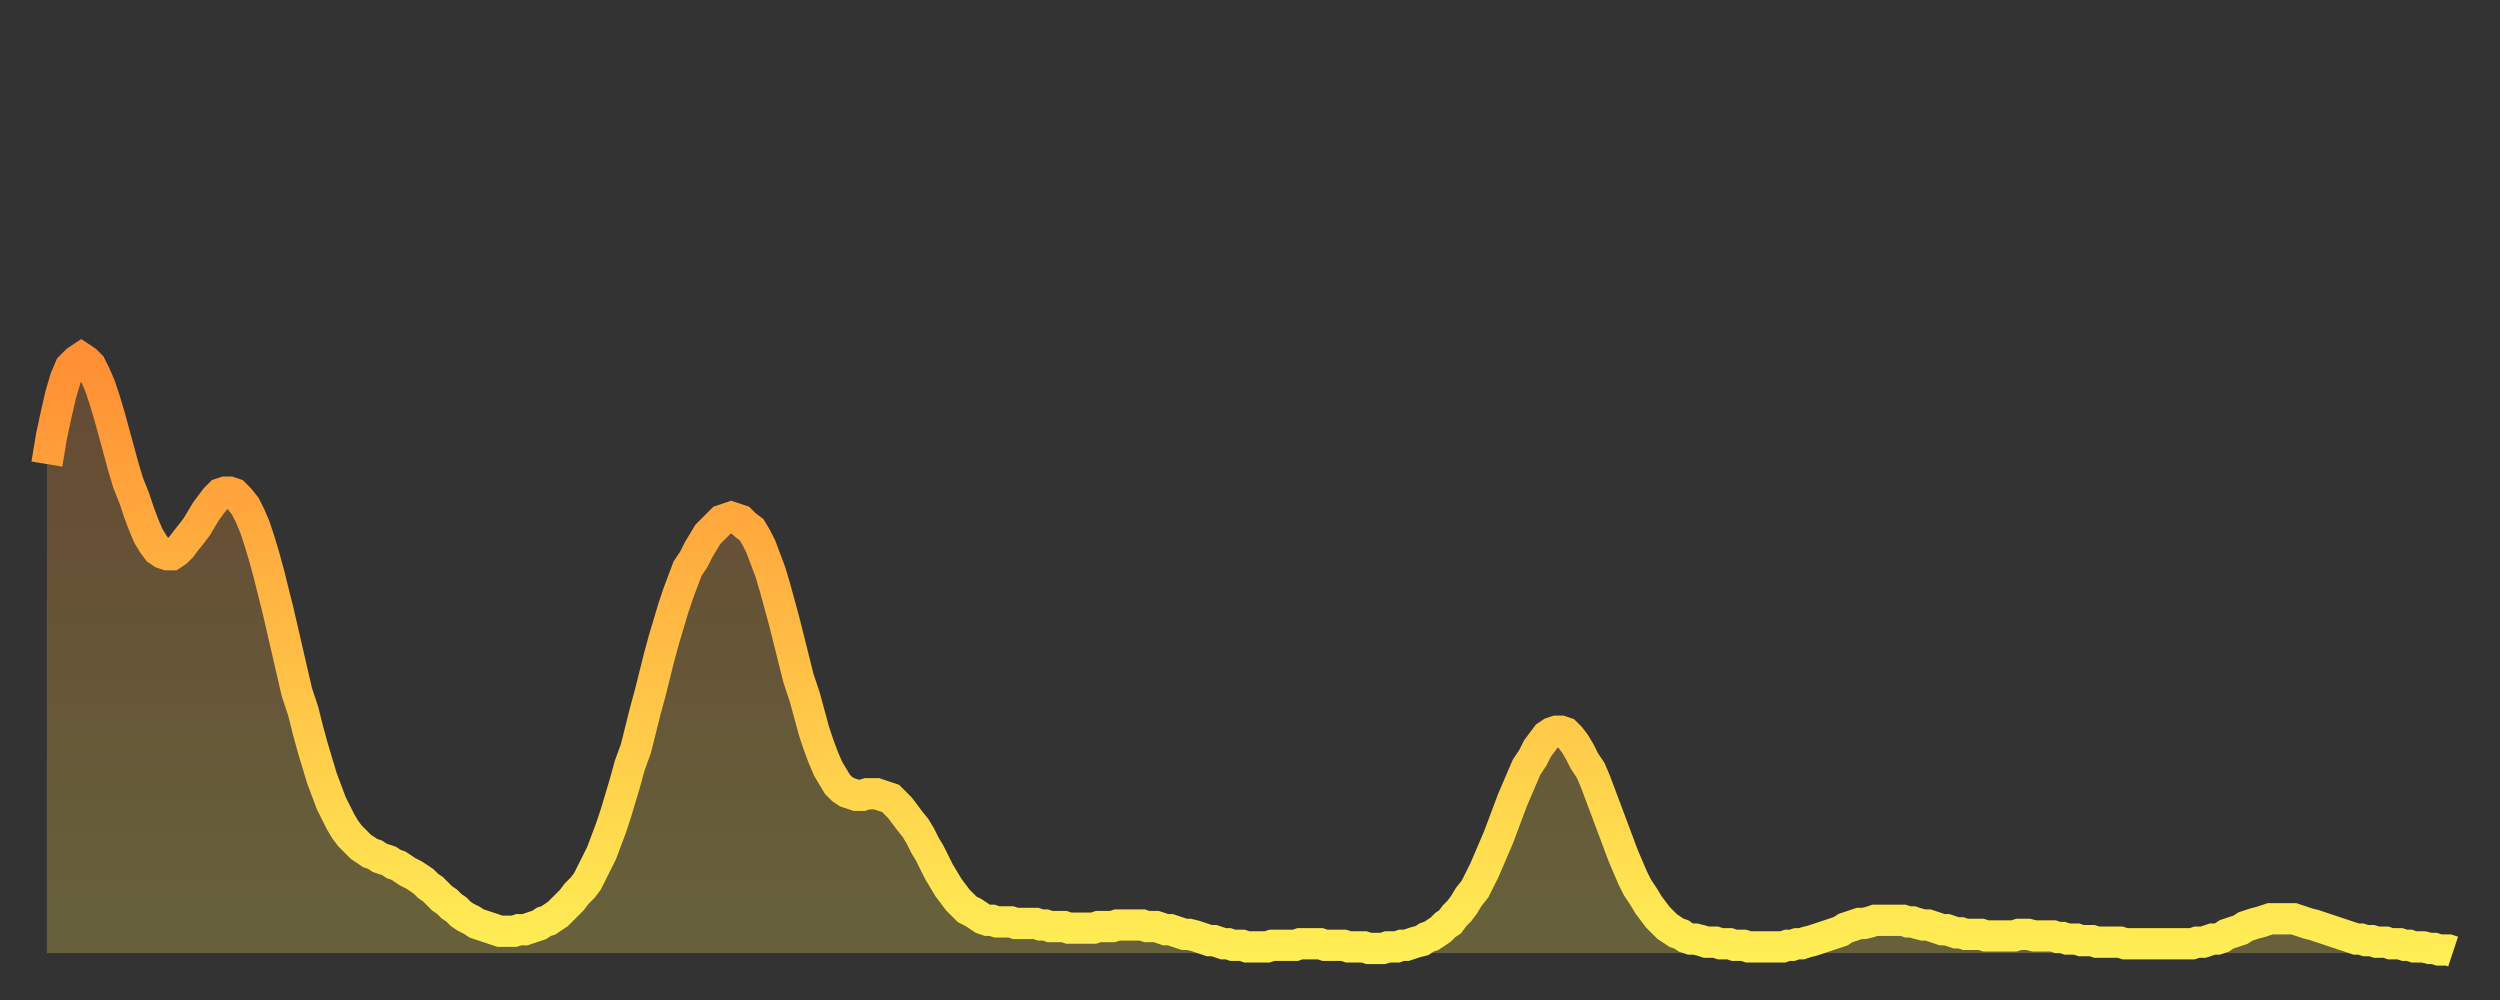 <?xml version="1.0" encoding="utf-8" ?>
<svg baseProfile="full" height="64" version="1.1" width="160" xmlns="http://www.w3.org/2000/svg" xmlns:ev="http://www.w3.org/2001/xml-events" xmlns:xlink="http://www.w3.org/1999/xlink"><rect width="100%" height="100%" fill="#333333" stroke="none"/><defs><linearGradient id="id542068" x1="0" x2="0" y1="0" y2="1"><stop offset="0%" stop-color="#ff8e34" /><stop offset="50%" stop-color="#ffbe45" /><stop offset="100%" stop-color="#ffee55" /></linearGradient></defs><g transform="translate(3,3)"><g><path d="M 0.0 26.7 L 0.3 24.9 0.6 23.5 0.9 22.2 1.2 21.2 1.5 20.5 1.9 20.1 2.2 19.9 2.5 20.1 2.8 20.4 3.1 21.0 3.4 21.7 3.7 22.6 4.0 23.6 4.3 24.7 4.6 25.8 4.9 26.9 5.2 27.9 5.6 28.9 5.9 29.8 6.2 30.6 6.5 31.3 6.8 31.8 7.1 32.2 7.4 32.4 7.7 32.5 8.0 32.5 8.3 32.3 8.6 32.0 8.9 31.6 9.3 31.1 9.6 30.7 9.9 30.2 10.2 29.7 10.5 29.3 10.8 28.9 11.1 28.6 11.4 28.5 11.7 28.5 12.0 28.6 12.3 28.9 12.7 29.4 13.0 30.0 13.3 30.7 13.6 31.6 13.9 32.6 14.2 33.7 14.5 34.9 14.8 36.1 15.1 37.4 15.4 38.7 15.7 40.0 16.0 41.3 16.4 42.5 16.7 43.7 17.0 44.8 17.3 45.8 17.6 46.8 17.9 47.6 18.2 48.4 18.5 49.0 18.8 49.6 19.1 50.1 19.4 50.5 19.8 50.9 20.1 51.2 20.4 51.4 20.7 51.6 21.0 51.7 21.3 51.9 21.6 52.0 21.9 52.1 22.2 52.3 22.5 52.4 22.8 52.6 23.1 52.8 23.5 53.0 23.8 53.2 24.1 53.4 24.4 53.7 24.7 53.9 25.0 54.2 25.3 54.5 25.6 54.7 25.9 55.0 26.2 55.2 26.5 55.5 26.8 55.7 27.2 55.9 27.5 56.1 27.8 56.2 28.1 56.3 28.4 56.4 28.7 56.5 29.0 56.6 29.3 56.6 29.6 56.6 29.9 56.6 30.2 56.5 30.6 56.5 30.9 56.4 31.2 56.3 31.5 56.2 31.8 56.0 32.1 55.9 32.4 55.7 32.7 55.5 33.0 55.2 33.3 54.9 33.6 54.6 33.9 54.2 34.3 53.8 34.6 53.4 34.9 52.8 35.2 52.2 35.5 51.6 35.8 50.8 36.1 50.0 36.4 49.1 36.7 48.1 37.0 47.1 37.3 46.0 37.7 44.9 38.0 43.7 38.3 42.5 38.6 41.4 38.9 40.2 39.2 39.0 39.5 37.9 39.8 36.9 40.1 35.9 40.4 35.0 40.7 34.2 41.0 33.4 41.4 32.8 41.7 32.2 42.0 31.7 42.3 31.2 42.6 30.9 42.9 30.6 43.2 30.3 43.5 30.2 43.8 30.1 44.1 30.2 44.4 30.3 44.7 30.6 45.1 30.9 45.4 31.4 45.7 32.0 46.0 32.8 46.3 33.6 46.6 34.6 46.9 35.7 47.2 36.8 47.5 38.0 47.8 39.2 48.1 40.4 48.5 41.6 48.8 42.7 49.1 43.8 49.4 44.7 49.7 45.5 50.0 46.2 50.3 46.7 50.6 47.2 50.9 47.5 51.2 47.7 51.5 47.8 51.8 47.9 52.2 47.9 52.5 47.8 52.8 47.8 53.1 47.8 53.4 47.9 53.7 48.0 54.0 48.1 54.3 48.4 54.6 48.7 54.9 49.1 55.2 49.5 55.6 50.0 55.9 50.5 56.2 51.1 56.5 51.6 56.8 52.2 57.1 52.8 57.4 53.3 57.7 53.8 58.0 54.2 58.3 54.6 58.6 54.9 58.9 55.2 59.3 55.4 59.6 55.6 59.9 55.8 60.2 55.9 60.5 55.9 60.8 56.0 61.1 56.0 61.4 56.0 61.7 56.0 62.0 56.1 62.3 56.1 62.6 56.1 63.0 56.1 63.3 56.1 63.6 56.2 63.9 56.2 64.2 56.3 64.5 56.3 64.8 56.3 65.1 56.3 65.4 56.4 65.7 56.4 66.0 56.4 66.4 56.4 66.7 56.4 67.0 56.4 67.3 56.3 67.6 56.3 67.9 56.3 68.2 56.3 68.5 56.2 68.8 56.2 69.1 56.2 69.4 56.2 69.7 56.2 70.1 56.2 70.4 56.3 70.7 56.3 71.0 56.3 71.3 56.4 71.6 56.5 71.9 56.5 72.2 56.6 72.5 56.7 72.8 56.8 73.1 56.8 73.5 56.9 73.8 57.0 74.1 57.1 74.4 57.2 74.7 57.2 75.0 57.3 75.3 57.4 75.6 57.4 75.9 57.5 76.2 57.5 76.5 57.5 76.8 57.6 77.2 57.6 77.5 57.6 77.8 57.6 78.1 57.6 78.4 57.5 78.7 57.5 79.0 57.5 79.3 57.5 79.6 57.5 79.9 57.5 80.2 57.4 80.5 57.4 80.9 57.4 81.2 57.4 81.5 57.4 81.8 57.5 82.1 57.5 82.4 57.5 82.7 57.5 83.0 57.5 83.3 57.6 83.6 57.6 83.9 57.6 84.3 57.6 84.6 57.7 84.9 57.7 85.2 57.7 85.5 57.7 85.8 57.6 86.1 57.6 86.4 57.6 86.7 57.5 87.0 57.5 87.3 57.4 87.6 57.3 88.0 57.2 88.3 57.0 88.6 56.9 88.9 56.7 89.2 56.5 89.5 56.2 89.8 56.0 90.1 55.6 90.4 55.3 90.7 54.9 91.0 54.4 91.4 53.9 91.7 53.3 92.0 52.7 92.3 52.0 92.6 51.3 92.9 50.6 93.2 49.8 93.5 49.0 93.8 48.2 94.1 47.5 94.4 46.8 94.7 46.1 95.1 45.5 95.4 44.9 95.7 44.5 96.0 44.1 96.3 43.9 96.6 43.8 96.9 43.8 97.2 43.9 97.5 44.2 97.8 44.6 98.1 45.1 98.4 45.7 98.8 46.3 99.1 47.0 99.4 47.8 99.7 48.6 100.0 49.4 100.3 50.2 100.6 51.0 100.9 51.8 101.2 52.5 101.5 53.2 101.8 53.8 102.2 54.4 102.5 54.9 102.8 55.3 103.1 55.7 103.4 56.0 103.7 56.3 104.0 56.5 104.3 56.7 104.6 56.8 104.9 57.0 105.2 57.1 105.5 57.1 105.9 57.2 106.2 57.3 106.5 57.3 106.8 57.3 107.1 57.4 107.4 57.4 107.7 57.4 108.0 57.5 108.3 57.5 108.6 57.5 108.9 57.6 109.3 57.6 109.6 57.6 109.9 57.6 110.2 57.6 110.5 57.6 110.8 57.6 111.1 57.6 111.4 57.5 111.7 57.5 112.0 57.4 112.3 57.4 112.6 57.3 113.0 57.2 113.3 57.1 113.6 57.0 113.9 56.9 114.2 56.8 114.5 56.7 114.8 56.6 115.1 56.4 115.4 56.3 115.7 56.2 116.0 56.1 116.3 56.1 116.7 56.0 117.0 55.9 117.3 55.9 117.6 55.9 117.9 55.9 118.2 55.9 118.5 55.9 118.8 55.9 119.1 56.0 119.4 56.0 119.7 56.1 120.1 56.2 120.4 56.2 120.7 56.3 121.0 56.4 121.3 56.5 121.6 56.5 121.9 56.6 122.2 56.7 122.5 56.7 122.8 56.8 123.1 56.8 123.4 56.8 123.8 56.8 124.1 56.9 124.4 56.9 124.7 56.9 125.0 56.9 125.3 56.9 125.6 56.9 125.9 56.9 126.2 56.8 126.5 56.8 126.8 56.8 127.2 56.9 127.5 56.9 127.8 56.9 128.1 56.9 128.4 56.9 128.7 57.0 129.0 57.0 129.3 57.1 129.6 57.1 129.9 57.1 130.2 57.2 130.5 57.2 130.9 57.2 131.2 57.3 131.5 57.3 131.8 57.3 132.1 57.3 132.4 57.3 132.7 57.3 133.0 57.4 133.3 57.4 133.6 57.4 133.9 57.4 134.2 57.4 134.6 57.4 134.9 57.4 135.2 57.4 135.5 57.4 135.8 57.4 136.1 57.4 136.4 57.4 136.7 57.4 137.0 57.4 137.3 57.4 137.6 57.3 138.0 57.3 138.3 57.2 138.6 57.1 138.9 57.1 139.2 57.0 139.5 56.8 139.8 56.7 140.1 56.6 140.4 56.5 140.7 56.3 141.0 56.2 141.3 56.1 141.7 56.0 142.0 55.9 142.3 55.8 142.6 55.8 142.9 55.8 143.2 55.8 143.5 55.8 143.8 55.8 144.1 55.9 144.4 56.0 144.7 56.1 145.1 56.2 145.4 56.3 145.7 56.4 146.0 56.5 146.3 56.6 146.6 56.7 146.9 56.8 147.2 56.9 147.5 57.0 147.8 57.1 148.1 57.1 148.4 57.2 148.8 57.2 149.1 57.3 149.4 57.3 149.7 57.3 150.0 57.4 150.3 57.4 150.6 57.4 150.9 57.5 151.2 57.5 151.5 57.6 151.8 57.6 152.1 57.6 152.5 57.7 152.8 57.7 153.1 57.8 153.4 57.8 153.7 57.8 154.0 57.9" fill="none" id="graph-curve" opacity="1" stroke="url(#id542068)" stroke-width="2" /><path d="M 0 58 L 0.0 26.7 0.3 24.9 0.6 23.5 0.9 22.2 1.2 21.2 1.5 20.5 1.9 20.1 2.2 19.9 2.5 20.1 2.8 20.4 3.1 21.0 3.4 21.7 3.7 22.6 4.0 23.6 4.3 24.7 4.6 25.8 4.9 26.9 5.2 27.9 5.6 28.9 5.9 29.8 6.2 30.6 6.5 31.3 6.8 31.8 7.1 32.2 7.4 32.4 7.7 32.5 8.0 32.5 8.3 32.3 8.6 32.0 8.9 31.6 9.3 31.1 9.6 30.7 9.9 30.2 10.2 29.7 10.5 29.3 10.8 28.9 11.1 28.6 11.4 28.5 11.7 28.5 12.0 28.6 12.3 28.9 12.7 29.4 13.0 30.0 13.3 30.7 13.6 31.6 13.9 32.6 14.2 33.7 14.5 34.9 14.8 36.1 15.1 37.4 15.4 38.7 15.7 40.0 16.0 41.3 16.4 42.5 16.7 43.7 17.0 44.8 17.3 45.8 17.6 46.8 17.9 47.6 18.2 48.4 18.5 49.0 18.8 49.6 19.1 50.1 19.4 50.5 19.8 50.9 20.1 51.2 20.4 51.4 20.7 51.6 21.0 51.7 21.3 51.9 21.6 52.0 21.9 52.1 22.2 52.3 22.5 52.4 22.8 52.6 23.1 52.8 23.5 53.0 23.8 53.2 24.1 53.4 24.4 53.7 24.7 53.9 25.0 54.2 25.3 54.5 25.6 54.7 25.9 55.0 26.2 55.2 26.5 55.5 26.8 55.7 27.2 55.9 27.5 56.1 27.8 56.2 28.1 56.3 28.4 56.4 28.7 56.5 29.0 56.6 29.3 56.6 29.6 56.6 29.9 56.6 30.2 56.5 30.6 56.5 30.9 56.4 31.2 56.3 31.5 56.2 31.8 56.0 32.1 55.9 32.4 55.7 32.7 55.5 33.0 55.2 33.3 54.9 33.6 54.6 33.9 54.2 34.3 53.8 34.6 53.4 34.9 52.8 35.2 52.2 35.5 51.6 35.8 50.8 36.1 50.0 36.4 49.1 36.7 48.1 37.0 47.1 37.3 46.0 37.7 44.9 38.0 43.7 38.3 42.5 38.6 41.4 38.9 40.2 39.2 39.0 39.5 37.9 39.8 36.9 40.1 35.9 40.4 35.0 40.7 34.2 41.0 33.4 41.4 32.8 41.7 32.2 42.0 31.7 42.3 31.2 42.6 30.9 42.9 30.6 43.2 30.3 43.5 30.2 43.8 30.1 44.1 30.2 44.4 30.3 44.7 30.6 45.1 30.9 45.4 31.4 45.7 32.0 46.0 32.8 46.3 33.6 46.6 34.6 46.9 35.7 47.2 36.8 47.5 38.0 47.8 39.2 48.1 40.4 48.5 41.6 48.8 42.7 49.1 43.8 49.4 44.7 49.7 45.5 50.0 46.2 50.3 46.7 50.6 47.2 50.9 47.5 51.2 47.7 51.5 47.8 51.8 47.9 52.2 47.9 52.5 47.8 52.8 47.8 53.1 47.8 53.4 47.9 53.7 48.0 54.0 48.1 54.3 48.4 54.6 48.7 54.9 49.1 55.2 49.5 55.6 50.0 55.9 50.5 56.2 51.1 56.5 51.6 56.8 52.2 57.1 52.8 57.4 53.3 57.7 53.8 58.0 54.2 58.3 54.6 58.6 54.9 58.9 55.2 59.3 55.4 59.6 55.6 59.9 55.8 60.2 55.9 60.5 55.9 60.8 56.0 61.1 56.0 61.4 56.0 61.7 56.0 62.0 56.1 62.3 56.1 62.6 56.1 63.0 56.1 63.3 56.1 63.6 56.2 63.9 56.2 64.2 56.3 64.5 56.3 64.8 56.3 65.1 56.3 65.4 56.4 65.7 56.4 66.0 56.4 66.4 56.4 66.7 56.4 67.0 56.4 67.3 56.3 67.6 56.3 67.9 56.3 68.2 56.3 68.5 56.2 68.8 56.2 69.1 56.2 69.4 56.2 69.7 56.2 70.1 56.2 70.4 56.3 70.7 56.3 71.0 56.3 71.3 56.4 71.6 56.5 71.9 56.5 72.2 56.6 72.5 56.7 72.8 56.8 73.1 56.8 73.5 56.9 73.8 57.0 74.1 57.1 74.4 57.2 74.7 57.2 75.0 57.3 75.3 57.4 75.6 57.4 75.9 57.5 76.2 57.5 76.5 57.5 76.8 57.6 77.2 57.6 77.5 57.6 77.8 57.6 78.1 57.6 78.4 57.5 78.7 57.5 79.0 57.5 79.3 57.5 79.6 57.5 79.9 57.5 80.2 57.4 80.5 57.4 80.9 57.4 81.2 57.4 81.5 57.4 81.8 57.5 82.1 57.5 82.4 57.5 82.7 57.5 83.0 57.5 83.3 57.6 83.6 57.6 83.9 57.6 84.3 57.6 84.6 57.7 84.9 57.7 85.2 57.7 85.5 57.7 85.8 57.6 86.1 57.6 86.4 57.6 86.7 57.5 87.0 57.5 87.3 57.4 87.6 57.3 88.0 57.2 88.3 57.0 88.6 56.9 88.9 56.7 89.2 56.5 89.5 56.2 89.8 56.0 90.1 55.6 90.4 55.3 90.7 54.9 91.0 54.4 91.4 53.9 91.7 53.3 92.0 52.7 92.3 52.0 92.6 51.3 92.9 50.6 93.2 49.8 93.5 49.0 93.8 48.2 94.1 47.5 94.4 46.8 94.7 46.1 95.1 45.5 95.4 44.9 95.7 44.5 96.0 44.1 96.3 43.9 96.6 43.8 96.9 43.8 97.2 43.9 97.5 44.2 97.8 44.6 98.1 45.1 98.4 45.7 98.8 46.3 99.1 47.0 99.4 47.8 99.7 48.6 100.0 49.4 100.3 50.2 100.6 51.0 100.9 51.8 101.2 52.5 101.5 53.2 101.8 53.8 102.2 54.4 102.5 54.9 102.8 55.3 103.1 55.7 103.4 56.0 103.7 56.3 104.0 56.5 104.3 56.7 104.6 56.8 104.9 57.0 105.2 57.1 105.5 57.1 105.9 57.2 106.2 57.3 106.5 57.3 106.8 57.3 107.1 57.4 107.4 57.4 107.7 57.4 108.0 57.5 108.3 57.5 108.6 57.5 108.9 57.6 109.3 57.6 109.6 57.6 109.9 57.6 110.2 57.6 110.5 57.6 110.8 57.6 111.1 57.6 111.4 57.5 111.7 57.5 112.0 57.4 112.3 57.4 112.6 57.3 113.0 57.2 113.3 57.1 113.6 57.0 113.9 56.9 114.2 56.8 114.5 56.7 114.8 56.6 115.1 56.4 115.4 56.3 115.7 56.2 116.0 56.1 116.3 56.1 116.7 56.0 117.0 55.9 117.3 55.9 117.6 55.9 117.9 55.9 118.2 55.9 118.5 55.9 118.8 55.9 119.1 56.0 119.4 56.0 119.7 56.1 120.1 56.2 120.4 56.2 120.7 56.3 121.0 56.4 121.3 56.5 121.6 56.5 121.9 56.6 122.2 56.7 122.5 56.7 122.8 56.8 123.1 56.8 123.4 56.8 123.8 56.8 124.1 56.9 124.4 56.9 124.7 56.9 125.0 56.9 125.3 56.9 125.6 56.9 125.9 56.9 126.2 56.8 126.5 56.8 126.8 56.8 127.2 56.9 127.5 56.9 127.8 56.9 128.1 56.9 128.4 56.9 128.7 57.0 129.0 57.0 129.3 57.1 129.6 57.1 129.9 57.1 130.2 57.2 130.5 57.2 130.9 57.2 131.2 57.3 131.5 57.3 131.8 57.3 132.1 57.3 132.4 57.3 132.7 57.3 133.0 57.4 133.3 57.4 133.6 57.4 133.9 57.4 134.2 57.4 134.6 57.4 134.9 57.4 135.2 57.4 135.5 57.4 135.8 57.4 136.1 57.4 136.4 57.4 136.7 57.4 137.0 57.4 137.3 57.4 137.6 57.3 138.0 57.3 138.3 57.2 138.6 57.1 138.9 57.1 139.2 57.0 139.5 56.8 139.8 56.7 140.1 56.6 140.4 56.5 140.7 56.3 141.0 56.2 141.3 56.1 141.7 56.0 142.0 55.9 142.3 55.8 142.6 55.8 142.9 55.8 143.2 55.8 143.5 55.8 143.8 55.8 144.1 55.9 144.4 56.0 144.7 56.1 145.1 56.2 145.4 56.3 145.7 56.4 146.0 56.5 146.3 56.6 146.6 56.7 146.9 56.8 147.2 56.9 147.5 57.0 147.8 57.1 148.1 57.1 148.4 57.2 148.8 57.2 149.1 57.3 149.4 57.3 149.7 57.3 150.0 57.4 150.3 57.4 150.6 57.4 150.9 57.5 151.2 57.5 151.5 57.6 151.8 57.6 152.1 57.6 152.5 57.7 152.8 57.7 153.1 57.8 153.4 57.8 153.7 57.8 154.0 57.9 154 58" fill="url(#id542068)" fill-opacity=".25" id="graph-shadow" /></g></g></svg>